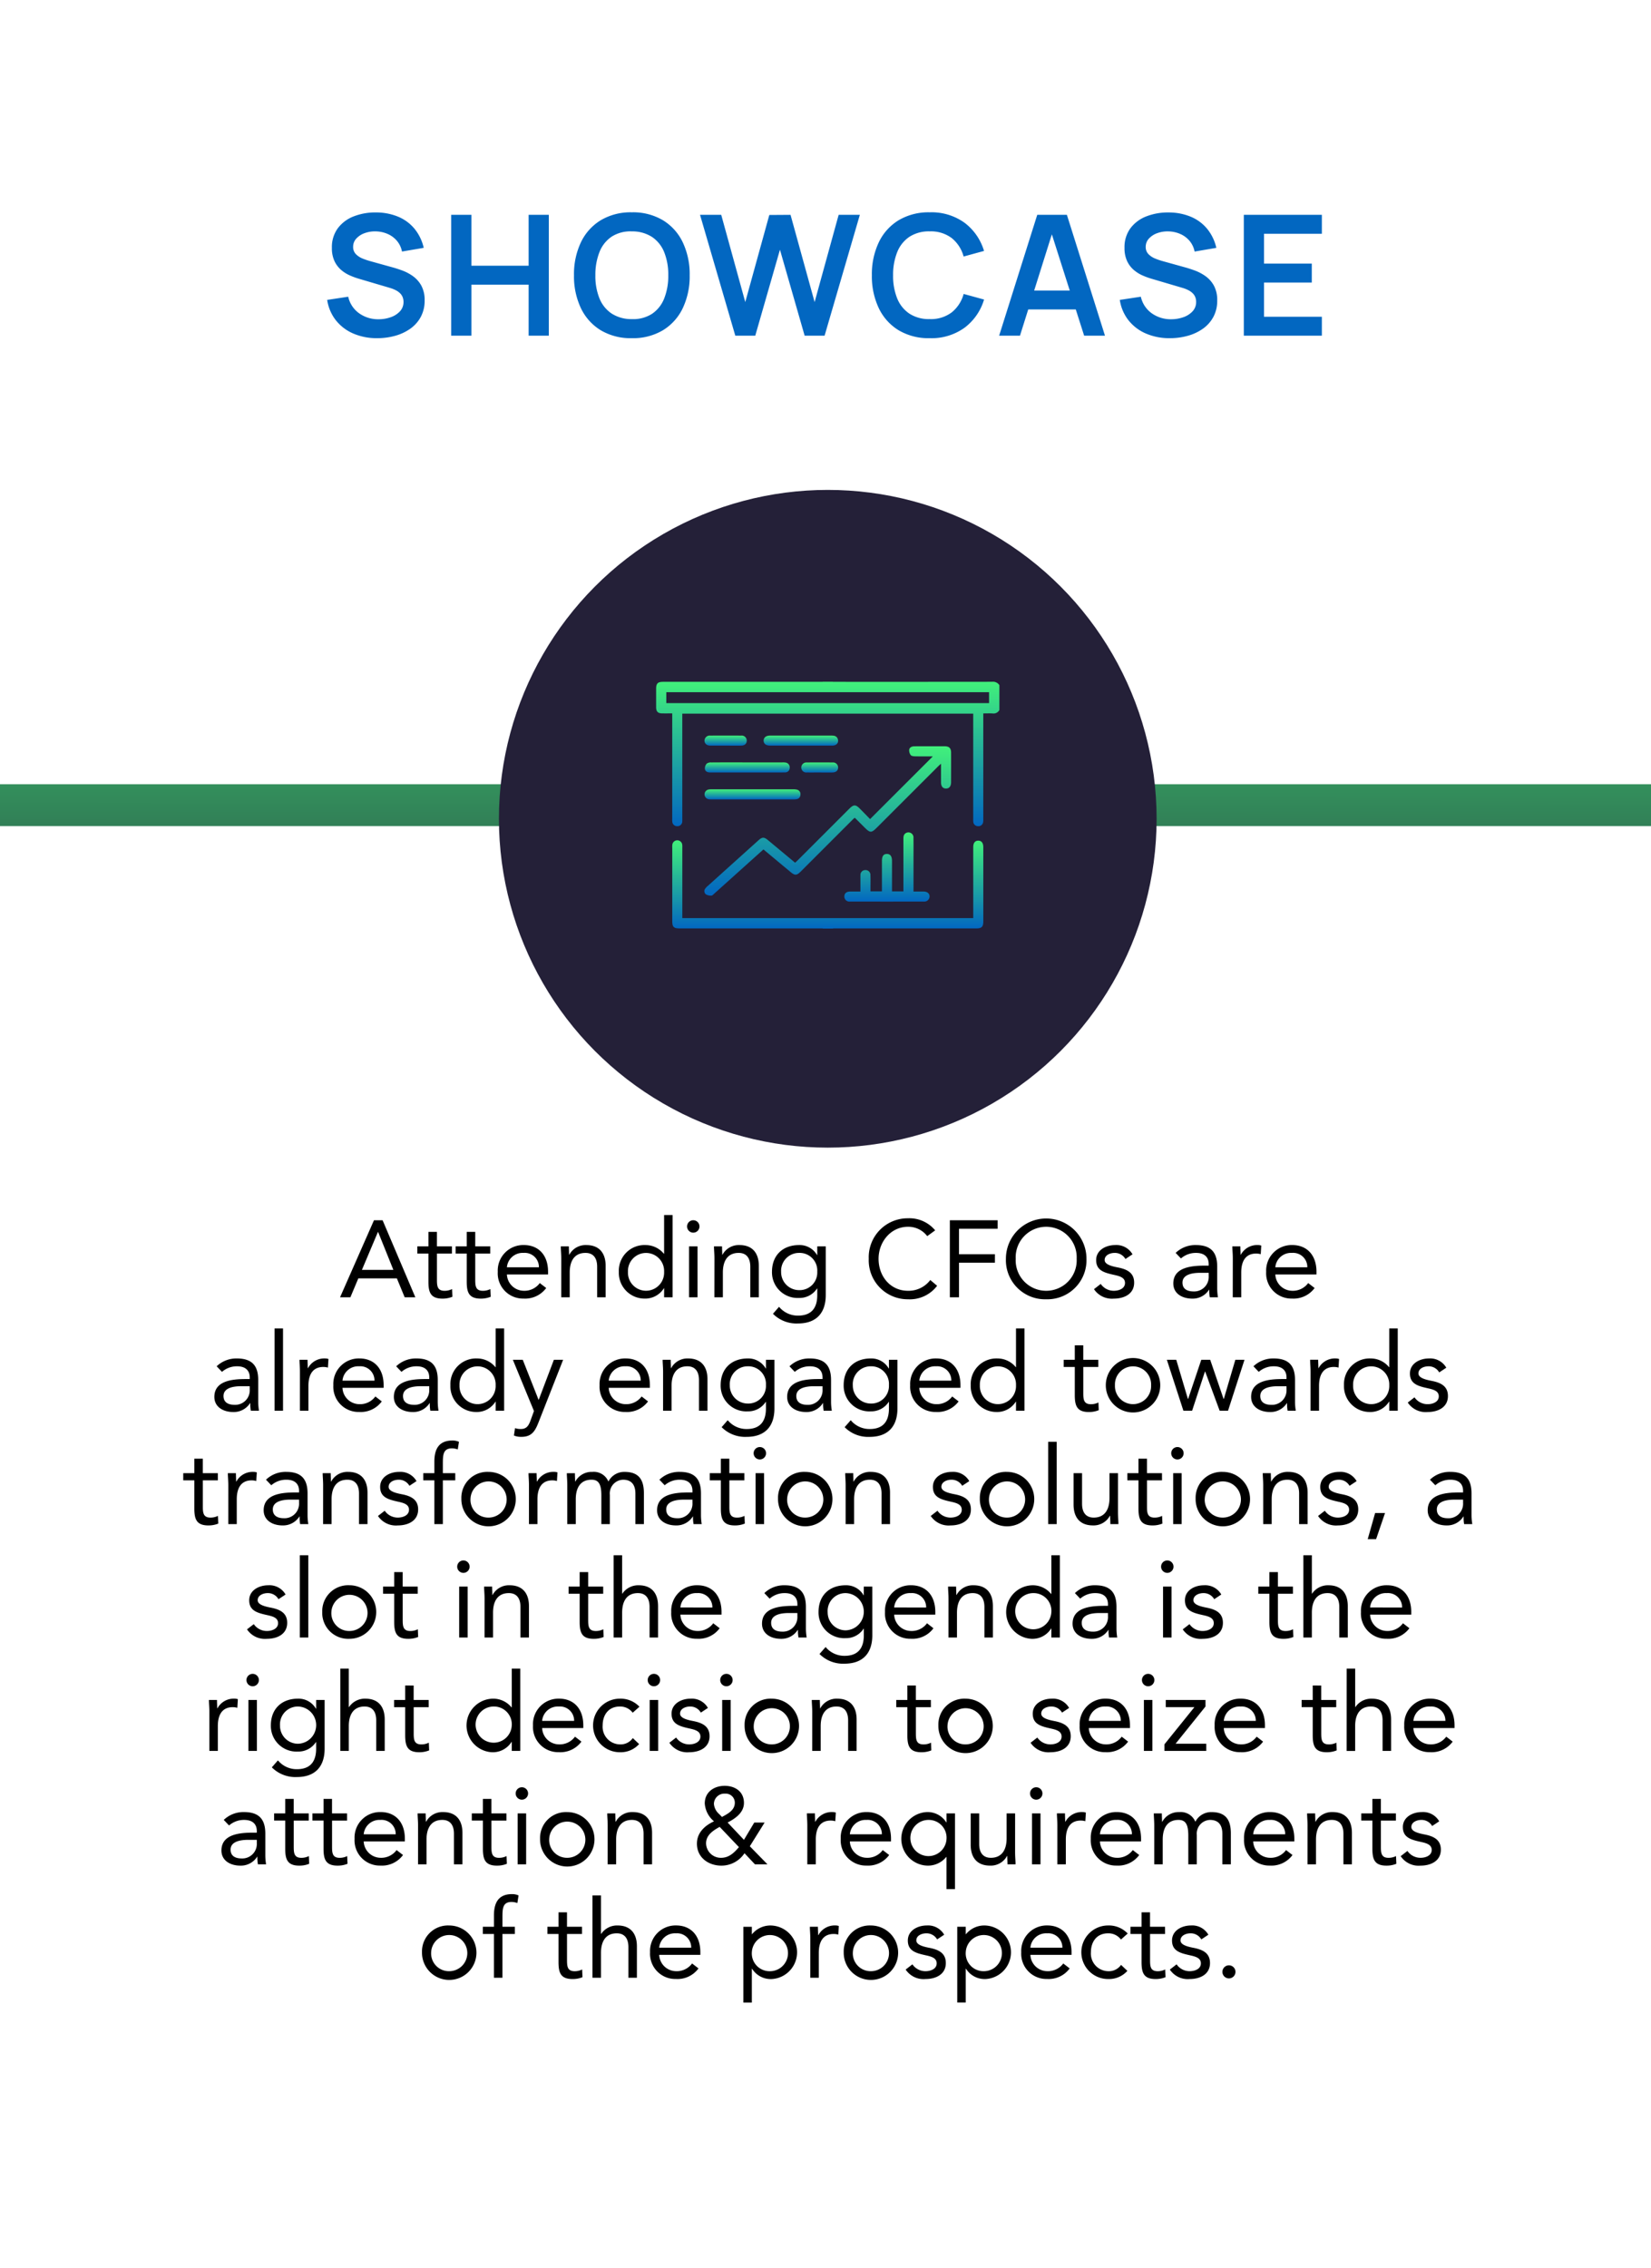 <svg xmlns="http://www.w3.org/2000/svg" xmlns:xlink="http://www.w3.org/1999/xlink" width="364" height="500" viewBox="0 0 364 500">
  <defs>
    <linearGradient id="linear-gradient" x1="0.5" x2="0.5" y2="1" gradientUnits="objectBoundingBox">
      <stop offset="0" stop-color="#41f07b"/>
      <stop offset="1" stop-color="#0267c1"/>
    </linearGradient>
    <linearGradient id="linear-gradient-2" x1="0.5" x2="0.5" y2="1" gradientUnits="objectBoundingBox">
      <stop offset="0" stop-color="#fff"/>
      <stop offset="1" stop-color="#fff"/>
    </linearGradient>
    <linearGradient id="linear-gradient-3" x1="6.811" y1="0.356" x2="-5.836" y2="-0.104" gradientUnits="objectBoundingBox">
      <stop offset="0" stop-color="#242038"/>
      <stop offset="1" stop-color="#41f07b"/>
    </linearGradient>
    <filter id="Ellipse_1085" x="11" y="9" width="343" height="343" filterUnits="userSpaceOnUse">
      <feOffset dy="3" input="SourceAlpha"/>
      <feGaussianBlur stdDeviation="33" result="blur"/>
      <feFlood flood-opacity="0.169"/>
      <feComposite operator="in" in2="blur"/>
      <feComposite in="SourceGraphic"/>
    </filter>
    <clipPath id="clip-path">
      <rect id="Rectangle_15280" data-name="Rectangle 15280" width="75.685" height="54.423" fill="url(#linear-gradient)"/>
    </clipPath>
  </defs>
  <g id="Showcase" transform="translate(-218.551 -7492)">
    <g id="Group_31156" data-name="Group 31156" transform="translate(-76.449)">
      <g id="Group_32839" data-name="Group 32839">
        <rect id="Rectangle_17188" data-name="Rectangle 17188" width="364" height="500" rx="40" transform="translate(295 7492)" fill="url(#linear-gradient-2)"/>
        <path id="Path_75691" data-name="Path 75691" d="M-98.833.555A13.056,13.056,0,0,1-104.09-.463a9.837,9.837,0,0,1-3.848-2.912,9.522,9.522,0,0,1-1.927-4.512l4.637-.7A6.093,6.093,0,0,0-102.8-4.918a7.186,7.186,0,0,0,4.249,1.3,7.968,7.968,0,0,0,2.682-.447,4.967,4.967,0,0,0,2.046-1.3,2.966,2.966,0,0,0,.785-2.08,2.8,2.8,0,0,0-.183-1.031,2.523,2.523,0,0,0-.543-.839,3.718,3.718,0,0,0-.922-.674,7.318,7.318,0,0,0-1.318-.533l-6.876-2.029a16.552,16.552,0,0,1-1.918-.7,7.849,7.849,0,0,1-1.943-1.2,5.866,5.866,0,0,1-1.5-1.956,6.689,6.689,0,0,1-.586-2.958,6.989,6.989,0,0,1,1.309-4.318A7.937,7.937,0,0,1-104-26.306a13.046,13.046,0,0,1,4.918-.859,12.716,12.716,0,0,1,4.881.946,9.344,9.344,0,0,1,3.587,2.649,10.218,10.218,0,0,1,2.034,4.206l-4.792.82a5.2,5.2,0,0,0-1.138-2.388,5.6,5.6,0,0,0-2.058-1.506,6.844,6.844,0,0,0-2.576-.552,6.6,6.6,0,0,0-2.47.39,4.516,4.516,0,0,0-1.83,1.195,2.627,2.627,0,0,0-.7,1.813,2.215,2.215,0,0,0,.59,1.6,4.283,4.283,0,0,0,1.475.979,14.514,14.514,0,0,0,1.782.606l4.773,1.326q.98.265,2.2.709a10.055,10.055,0,0,1,2.346,1.238,6.31,6.31,0,0,1,1.862,2.09,6.6,6.6,0,0,1,.734,3.282,7.468,7.468,0,0,1-.856,3.64,7.605,7.605,0,0,1-2.323,2.6A10.71,10.71,0,0,1-94.906.035,14.668,14.668,0,0,1-98.833.555ZM-82.522,0V-26.64h4.452v11.217h12.617V-26.64H-61V0h-4.452V-11.248H-78.07V0ZM-42.7.555A12.881,12.881,0,0,1-49.546-1.19a11.455,11.455,0,0,1-4.38-4.872,16.37,16.37,0,0,1-1.525-7.258,16.37,16.37,0,0,1,1.525-7.258,11.455,11.455,0,0,1,4.38-4.872A12.881,12.881,0,0,1-42.7-27.195,12.881,12.881,0,0,1-35.85-25.45a11.457,11.457,0,0,1,4.38,4.872,16.369,16.369,0,0,1,1.525,7.258A16.369,16.369,0,0,1-31.47-6.062,11.457,11.457,0,0,1-35.85-1.19,12.881,12.881,0,0,1-42.7.555Zm0-4.206a7.646,7.646,0,0,0,4.466-1.173,7.289,7.289,0,0,0,2.676-3.393,13.451,13.451,0,0,0,.893-5.1,13.225,13.225,0,0,0-.893-5.074,7.3,7.3,0,0,0-2.676-3.362A7.988,7.988,0,0,0-42.7-22.989a7.638,7.638,0,0,0-4.463,1.172,7.287,7.287,0,0,0-2.673,3.393,13.538,13.538,0,0,0-.9,5.1,13.137,13.137,0,0,0,.886,5.072,7.3,7.3,0,0,0,2.679,3.362A8,8,0,0,0-42.7-3.651ZM-19.887,0l-7.776-26.64h4.674l5.3,19.234,5.3-19.2,4.681-.031L-2.4-7.406l5.3-19.234H7.573L-.2,0h-4.4l-5.442-18.95L-15.485,0ZM22.977.555A12.881,12.881,0,0,1,16.129-1.19a11.455,11.455,0,0,1-4.38-4.872,16.37,16.37,0,0,1-1.525-7.258,16.37,16.37,0,0,1,1.525-7.258,11.455,11.455,0,0,1,4.38-4.872,12.881,12.881,0,0,1,6.848-1.745,12.439,12.439,0,0,1,7.673,2.3,12.047,12.047,0,0,1,4.3,6.214l-4.5,1.233a7.8,7.8,0,0,0-2.635-4.076,7.617,7.617,0,0,0-4.846-1.468,7.839,7.839,0,0,0-4.471,1.2,7.325,7.325,0,0,0-2.689,3.378,13.315,13.315,0,0,0-.906,5.089,13.158,13.158,0,0,0,.894,5.088A7.32,7.32,0,0,0,18.5-4.855a7.861,7.861,0,0,0,4.477,1.2,7.585,7.585,0,0,0,4.846-1.477,7.844,7.844,0,0,0,2.635-4.067l4.5,1.233a12.047,12.047,0,0,1-4.3,6.214A12.439,12.439,0,0,1,22.977.555ZM38.283,0l8.4-26.64h6.537L61.617,0H57.023L49.407-23.9h.987L42.877,0Zm4.687-5.778V-9.941H56.955v4.162ZM75.918.555A13.056,13.056,0,0,1,70.661-.463a9.837,9.837,0,0,1-3.848-2.912,9.522,9.522,0,0,1-1.927-4.512l4.637-.7a6.093,6.093,0,0,0,2.424,3.666A7.186,7.186,0,0,0,76.2-3.62a7.968,7.968,0,0,0,2.682-.447,4.967,4.967,0,0,0,2.046-1.3,2.966,2.966,0,0,0,.785-2.08,2.8,2.8,0,0,0-.183-1.031,2.523,2.523,0,0,0-.543-.839,3.718,3.718,0,0,0-.922-.674,7.318,7.318,0,0,0-1.318-.533l-6.876-2.029a16.552,16.552,0,0,1-1.918-.7,7.849,7.849,0,0,1-1.943-1.2,5.866,5.866,0,0,1-1.5-1.956,6.689,6.689,0,0,1-.586-2.958,6.989,6.989,0,0,1,1.309-4.318,7.937,7.937,0,0,1,3.516-2.618,13.046,13.046,0,0,1,4.918-.859,12.716,12.716,0,0,1,4.881.946,9.344,9.344,0,0,1,3.587,2.649,10.218,10.218,0,0,1,2.034,4.206l-4.792.82a5.2,5.2,0,0,0-1.138-2.388,5.6,5.6,0,0,0-2.058-1.506,6.844,6.844,0,0,0-2.576-.552,6.6,6.6,0,0,0-2.47.39A4.516,4.516,0,0,0,71.3-21.4a2.627,2.627,0,0,0-.7,1.813,2.215,2.215,0,0,0,.59,1.6,4.283,4.283,0,0,0,1.475.979,14.514,14.514,0,0,0,1.782.606l4.773,1.326q.98.265,2.2.709a10.055,10.055,0,0,1,2.346,1.238,6.31,6.31,0,0,1,1.862,2.09,6.6,6.6,0,0,1,.734,3.282,7.468,7.468,0,0,1-.856,3.64,7.605,7.605,0,0,1-2.323,2.6A10.71,10.71,0,0,1,79.844.035,14.668,14.668,0,0,1,75.918.555ZM92.228,0V-26.64h17.205v4.175H96.681v6.58h10.533v4.175H96.681v7.536h12.753V0Z" transform="translate(477 7566)" fill="#0267c1"/>
        <rect id="Rectangle_17189" data-name="Rectangle 17189" width="9.22" height="364" transform="translate(659 7664.89) rotate(90)" fill="url(#linear-gradient-3)"/>
        <g id="Group_31155" data-name="Group 31155" transform="translate(404.68 7596.692)">
          <g transform="matrix(1, 0, 0, 1, -109.68, -104.69)" filter="url(#Ellipse_1085)">
            <circle id="Ellipse_1085-2" data-name="Ellipse 1085" cx="72.5" cy="72.5" r="72.5" transform="translate(110 105)" fill="#242038"/>
          </g>
          <g id="Group_25652" data-name="Group 25652" transform="translate(34.978 45.596)">
            <g id="Group_25652-2" data-name="Group 25652" clip-path="url(#clip-path)">
              <path id="Path_59720" data-name="Path 59720" d="M74.048.014Q56.989.034,39.93.024h-.973V0H36.731V.024H24.154q-11.3,0-22.609,0C.356.025,0,.379,0,1.561,0,2.916,0,4.27,0,5.625c.006.961.386,1.344,1.337,1.356.728.01,1.455,0,2.212,0v.93q0,11.118,0,22.237a4.075,4.075,0,0,0,.019.737,1.042,1.042,0,0,0,1.12.957,1.029,1.029,0,0,0,1.069-1.008,6.349,6.349,0,0,0,.012-.738q0-11.118,0-22.236V7.033h64.14v.922q0,11.081,0,22.163a5.931,5.931,0,0,0,.013.738,1.023,1.023,0,0,0,1.013.986,1.037,1.037,0,0,0,1.163-.9,3.781,3.781,0,0,0,.03-.81q0-11.118,0-22.236v-.91c.763,0,1.426-.033,2.084.009a1.442,1.442,0,0,0,1.468-.766V.758A1.684,1.684,0,0,0,74.048.014m-.644,4.7H2.244V2.31H73.4Z" transform="translate(0)" fill="url(#linear-gradient)"/>
              <path id="Path_59721" data-name="Path 59721" d="M82.737,140.925c0-.94-.386-1.438-1.1-1.447s-1.117.486-1.118,1.42q-.005,3.473,0,6.946v8.705H16.378v-.871q0-7.315,0-14.631a4.724,4.724,0,0,0-.014-.664,1.1,1.1,0,0,0-2.18-.058,3.873,3.873,0,0,0-.025.737q0,8.018,0,16.035c0,1.436.293,1.73,1.725,1.73H47.335v.034H49.6c0-.012,0-.022,0-.034h.948q15.3,0,30.6,0c1.24,0,1.588-.345,1.589-1.571q0-8.165,0-16.33" transform="translate(-10.604 -104.438)" fill="url(#linear-gradient)"/>
              <path id="Path_59722" data-name="Path 59722" d="M78.973,72.79,92.8,58.97c-1.291,0-2.608.017-3.924-.012-.327-.007-.783-.057-.944-.267a1.733,1.733,0,0,1-.343-1.176c.079-.542.584-.76,1.121-.766,1.034-.012,2.069-.005,3.1-.006,1.207,0,2.414-.01,3.621,0,.982.011,1.389.423,1.393,1.406q.012,3.251,0,6.5c0,.924-.412,1.421-1.136,1.41-.7-.011-1.077-.479-1.081-1.374-.006-1.3,0-2.609,0-4.1-.283.259-.47.418-.644.591q-6.715,6.711-13.428,13.425c-1.3,1.3-1.529,1.3-2.855-.026q-.967-.966-1.936-1.929a2.2,2.2,0,0,0-.188-.14c-.177.167-.37.34-.554.524Q69.33,78.7,63.661,84.371c-.866.865-1.27.886-2.2.114-1.986-1.651-3.968-3.306-6.006-5-1.19,1.067-2.359,2.115-3.527,3.165q-3.681,3.31-7.362,6.618c-.181.162-.4.406-.594.4a2.211,2.211,0,0,1-1.2-.28.9.9,0,0,1-.147-1.268,3.1,3.1,0,0,1,.555-.586q5.6-5.044,11.2-10.082c.8-.721,1.219-.726,2.05-.036,1.988,1.651,3.974,3.305,6.006,4.995.2-.189.4-.358.583-.541q5.7-5.692,11.391-11.387c.917-.916,1.374-.924,2.277-.016.781.785,1.549,1.581,2.277,2.326" transform="translate(-31.796 -42.51)" fill="url(#linear-gradient)"/>
              <path id="Path_59723" data-name="Path 59723" d="M175.956,145.41h2.518v-.885q0-5.356,0-10.712c0-.55.079-1.043.631-1.3a1.12,1.12,0,0,1,1.587,1.145c.026,1.576.008,3.152.008,4.728,0,2.313,0,4.626,0,7.06.77,0,1.5-.007,2.225,0,.811.01,1.307.421,1.317,1.075a1.154,1.154,0,0,1-1.284,1.133q-8.127.015-16.255,0a1.109,1.109,0,0,1-1.249-1.148c.017-.662.456-1.046,1.241-1.059.733-.012,1.466,0,2.3,0,0-.952,0-1.831,0-2.709,0-.3-.01-.592.008-.886a1.055,1.055,0,0,1,1.09-1.137,1.067,1.067,0,0,1,1.11,1.129c.038.91.013,1.822.015,2.733,0,.263,0,.526,0,.828h2.519c0-.3,0-.56,0-.822q0-2.918,0-5.836c0-1.1.333-1.581,1.089-1.587s1.131.508,1.132,1.565q0,2.918,0,5.836v.853" transform="translate(-123.955 -99.19)" fill="url(#linear-gradient)"/>
              <path id="Path_59724" data-name="Path 59724" d="M53.13,96.791q-4.394,0-8.789,0a6.1,6.1,0,0,1-.81-.034,1.085,1.085,0,0,1-.066-2.145,3.1,3.1,0,0,1,.66-.05q9.01,0,18.02,0a2.988,2.988,0,0,1,.8.08.994.994,0,0,1,.766,1.113.977.977,0,0,1-.84.981,4.629,4.629,0,0,1-.882.053q-4.432,0-8.862,0" transform="translate(-31.898 -70.844)" fill="url(#linear-gradient)"/>
              <path id="Path_59725" data-name="Path 59725" d="M52.119,73.148c-2.707,0-5.414,0-8.122,0-.587,0-1.084-.224-1.157-.8a1.606,1.606,0,0,1,.4-1.147,1.553,1.553,0,0,1,1.026-.262c2.51-.021,5.021-.011,7.531-.011q4.061,0,8.122,0a4.046,4.046,0,0,1,.663.026,1.062,1.062,0,0,1,.958,1.188,1,1,0,0,1-1.073.992c-.935.021-1.87.009-2.805.01H52.119" transform="translate(-32.09 -53.14)" fill="url(#linear-gradient)"/>
              <path id="Path_59726" data-name="Path 59726" d="M102.736,49.536q-3.4,0-6.791,0c-.928,0-1.445-.4-1.444-1.1s.535-1.115,1.446-1.116q6.79-.006,13.581,0c.614,0,1.135.147,1.342.8.245.772-.286,1.412-1.2,1.417-2.313.013-4.625,0-6.938,0" transform="translate(-70.801 -35.45)" fill="url(#linear-gradient)"/>
              <path id="Path_59727" data-name="Path 59727" d="M47.183,49.527c-1.129,0-2.259.009-3.388,0-.78-.008-1.288-.469-1.271-1.118a1.139,1.139,0,0,1,1.244-1.088q3.425-.023,6.85,0a1.093,1.093,0,0,1,1.216,1.1c.008.689-.445,1.1-1.263,1.108-1.129.012-2.259,0-3.388,0" transform="translate(-31.859 -35.441)" fill="url(#linear-gradient)"/>
              <path id="Path_59728" data-name="Path 59728" d="M131.641,73.135c-.935,0-1.871.012-2.806,0a1.091,1.091,0,0,1-1.223-1.085,1.112,1.112,0,0,1,1.211-1.117q2.843-.033,5.687,0a1.106,1.106,0,0,1,1.22,1.105c0,.68-.46,1.089-1.281,1.1-.936.012-1.871,0-2.806,0" transform="translate(-95.606 -53.128)" fill="url(#linear-gradient)"/>
            </g>
          </g>
        </g>
        <path id="Path_75701" data-name="Path 75701" d="M36.368,18h2.28L40.4,13.824h8.5L50.624,18h2.352L45.752,1.008h-1.9Zm11.76-6.048H41.192L44.72,3.6h.048ZM61.04,6.768H57.728V3.576H55.856V6.768H53.408V8.352h2.448V14.52c0,2.328.432,3.768,3.1,3.768a5.691,5.691,0,0,0,2.184-.408l-.072-1.7a3.644,3.644,0,0,1-1.656.384c-1.656,0-1.68-1.152-1.68-2.592V8.352H61.04Zm8.448,0H66.176V3.576H64.3V6.768H61.856V8.352H64.3V14.52c0,2.328.432,3.768,3.1,3.768a5.691,5.691,0,0,0,2.184-.408l-.072-1.7a3.644,3.644,0,0,1-1.656.384c-1.656,0-1.68-1.152-1.68-2.592V8.352h3.312Zm10.92,8.088a4.184,4.184,0,0,1-3.576,1.7,3.755,3.755,0,0,1-3.672-3.6h9.072v-.6c0-3.72-2.16-5.88-5.328-5.88a5.623,5.623,0,0,0-5.76,5.9,5.563,5.563,0,0,0,5.688,5.9,5.762,5.762,0,0,0,4.992-2.328Zm-7.248-3.48a3.476,3.476,0,0,1,3.672-3.168,3.122,3.122,0,0,1,3.384,3.168ZM85.136,18h1.872V12.528c0-2.568,1.056-4.32,3.48-4.32,1.752,0,2.568,1.176,2.568,3.048V18h1.872V11.064c0-2.712-1.32-4.584-4.272-4.584a4.078,4.078,0,0,0-3.744,2.136h-.048c0-.624-.048-1.248-.048-1.848H85.04c0,.744.1,1.632.1,2.664Zm22.68,0h1.872V-.144h-1.872V8.4h-.048a5.207,5.207,0,0,0-4.032-1.92,5.658,5.658,0,0,0-5.9,5.9,5.677,5.677,0,0,0,5.616,5.9,4.864,4.864,0,0,0,4.32-2.28h.048Zm0-5.616a3.988,3.988,0,1,1-7.968,0,3.988,3.988,0,1,1,7.968,0Zm5.5,5.616h1.872V6.768h-1.872ZM112.88,2.376a1.368,1.368,0,1,0,2.736,0,1.368,1.368,0,1,0-2.736,0ZM118.9,18h1.872V12.528c0-2.568,1.056-4.32,3.48-4.32,1.752,0,2.568,1.176,2.568,3.048V18H128.7V11.064c0-2.712-1.32-4.584-4.272-4.584a4.078,4.078,0,0,0-3.744,2.136h-.048c0-.624-.048-1.248-.048-1.848h-1.776c0,.744.1,1.632.1,2.664ZM143.456,6.768h-1.872v1.92h-.048a4.408,4.408,0,0,0-3.96-2.208c-3.576,0-5.976,2.232-5.976,5.9a5.656,5.656,0,0,0,5.976,5.76,4.589,4.589,0,0,0,3.96-2.088h.048V17.5c0,2.376-.888,4.536-4.248,4.536a5.362,5.362,0,0,1-4.176-1.944l-1.344,1.536a7.3,7.3,0,0,0,5.52,2.136c3.936,0,6.12-2.208,6.12-6.264Zm-9.84,5.616a3.943,3.943,0,0,1,3.96-4.176,3.888,3.888,0,0,1,4.008,4.128,3.884,3.884,0,0,1-4.008,4.08A3.965,3.965,0,0,1,133.616,12.384Zm33.96-9.144a7.355,7.355,0,0,0-6-2.664,8.584,8.584,0,0,0-8.64,8.928,8.585,8.585,0,0,0,8.64,8.928,7.546,7.546,0,0,0,6.432-2.976L166.5,14.184a5.986,5.986,0,0,1-4.92,2.376c-3.816,0-6.48-3.12-6.48-7.056,0-3.72,2.688-7.056,6.48-7.056a5.228,5.228,0,0,1,4.248,2.064ZM170.816,18h2.016V10.368h7.92V8.5h-7.92V2.88h8.52V1.008H170.816Zm21.24.432a8.625,8.625,0,0,0,8.88-8.928,8.88,8.88,0,1,0-17.76,0A8.625,8.625,0,0,0,192.056,18.432Zm0-1.872a6.715,6.715,0,0,1-6.72-7.056,6.728,6.728,0,1,1,13.44,0A6.715,6.715,0,0,1,192.056,16.56Zm10.536-.36a4.744,4.744,0,0,0,4.368,2.088c2.232,0,4.488-.984,4.488-3.528,0-2.256-1.68-2.976-3.672-3.36-1.488-.288-2.832-.7-2.832-1.632,0-1.056,1.176-1.56,2.208-1.56a2.676,2.676,0,0,1,2.376,1.344l1.56-1.032a4.082,4.082,0,0,0-3.816-2.04c-2.088,0-4.2,1.128-4.2,3.312,0,2.328,1.824,2.784,3.96,3.264,1.2.264,2.4.576,2.4,1.776,0,1.224-1.3,1.728-2.472,1.728a3.481,3.481,0,0,1-2.88-1.512Zm19.176-6.768A4.982,4.982,0,0,1,225.1,8.208c1.752,0,2.784.84,2.784,2.472v.336h-.72c-2.76,0-7.08.216-7.08,3.936,0,2.184,1.9,3.336,4.176,3.336a4.246,4.246,0,0,0,3.7-1.968h.048a8.035,8.035,0,0,0,.12,1.68h1.8a12.472,12.472,0,0,1-.168-1.944V11.232c0-3.168-1.392-4.752-4.7-4.752a6.252,6.252,0,0,0-4.464,1.728Zm6.12,3.168v.72a3.2,3.2,0,0,1-3.312,3.384c-1.416,0-2.472-.528-2.472-1.944,0-1.512,1.536-2.16,3.912-2.16Zm5.3,5.4h1.872V12.528c0-2.568,1.008-4.176,3.288-4.176a3.529,3.529,0,0,1,1.008.144l.12-1.9a2.224,2.224,0,0,0-.768-.12,4.078,4.078,0,0,0-3.744,2.136h-.048c0-.624-.048-1.248-.048-1.848H233.1c0,.744.1,1.632.1,2.664Zm16.632-3.144a4.184,4.184,0,0,1-3.576,1.7,3.755,3.755,0,0,1-3.672-3.6h9.072v-.6c0-3.72-2.16-5.88-5.328-5.88a5.623,5.623,0,0,0-5.76,5.9,5.563,5.563,0,0,0,5.688,5.9,5.762,5.762,0,0,0,4.992-2.328Zm-7.248-3.48a3.476,3.476,0,0,1,3.672-3.168,3.122,3.122,0,0,1,3.384,3.168ZM10.34,34.432a4.982,4.982,0,0,1,3.336-1.224c1.752,0,2.784.84,2.784,2.472v.336h-.72c-2.76,0-7.08.216-7.08,3.936,0,2.184,1.9,3.336,4.176,3.336a4.246,4.246,0,0,0,3.7-1.968h.048A8.035,8.035,0,0,0,16.7,43h1.8a12.473,12.473,0,0,1-.168-1.944V36.232c0-3.168-1.392-4.752-4.7-4.752a6.252,6.252,0,0,0-4.464,1.728ZM16.46,37.6v.72A3.2,3.2,0,0,1,13.148,41.7c-1.416,0-2.472-.528-2.472-1.944,0-1.512,1.536-2.16,3.912-2.16ZM21.932,43H23.8V24.856H21.932Zm5.592,0H29.4V37.528c0-2.568,1.008-4.176,3.288-4.176a3.529,3.529,0,0,1,1.008.144l.12-1.9a2.224,2.224,0,0,0-.768-.12A4.078,4.078,0,0,0,29.3,33.616h-.048c0-.624-.048-1.248-.048-1.848H27.428c0,.744.1,1.632.1,2.664Zm16.632-3.144a4.184,4.184,0,0,1-3.576,1.7,3.755,3.755,0,0,1-3.672-3.6H45.98v-.6c0-3.72-2.16-5.88-5.328-5.88a5.623,5.623,0,0,0-5.76,5.9,5.563,5.563,0,0,0,5.688,5.9,5.762,5.762,0,0,0,4.992-2.328Zm-7.248-3.48a3.476,3.476,0,0,1,3.672-3.168,3.122,3.122,0,0,1,3.384,3.168Zm13.008-1.944a4.982,4.982,0,0,1,3.336-1.224c1.752,0,2.784.84,2.784,2.472v.336h-.72c-2.76,0-7.08.216-7.08,3.936,0,2.184,1.9,3.336,4.176,3.336a4.246,4.246,0,0,0,3.7-1.968h.048a8.035,8.035,0,0,0,.12,1.68h1.8a12.473,12.473,0,0,1-.168-1.944V36.232c0-3.168-1.392-4.752-4.7-4.752a6.252,6.252,0,0,0-4.464,1.728Zm6.12,3.168v.72A3.2,3.2,0,0,1,52.724,41.7c-1.416,0-2.472-.528-2.472-1.944,0-1.512,1.536-2.16,3.912-2.16ZM70.676,43h1.872V24.856H70.676V33.4h-.048A5.207,5.207,0,0,0,66.6,31.48a5.658,5.658,0,0,0-5.9,5.9,5.677,5.677,0,0,0,5.616,5.9,4.864,4.864,0,0,0,4.32-2.28h.048Zm0-5.616a3.988,3.988,0,1,1-7.968,0,3.988,3.988,0,1,1,7.968,0Zm14.88-5.616h-2.04L80.18,40.576h-.048l-3.48-8.808H74.468l4.656,11.3-.768,2.112c-.408,1.1-.864,1.848-2.088,1.848a3.647,3.647,0,0,1-1.32-.192l-.24,1.632a4.07,4.07,0,0,0,1.68.288c2.256,0,3-1.3,3.744-3.192Zm17.3,8.088a4.184,4.184,0,0,1-3.576,1.7,3.755,3.755,0,0,1-3.672-3.6h9.072v-.6c0-3.72-2.16-5.88-5.328-5.88a5.623,5.623,0,0,0-5.76,5.9,5.563,5.563,0,0,0,5.688,5.9,5.762,5.762,0,0,0,4.992-2.328Zm-7.248-3.48a3.476,3.476,0,0,1,3.672-3.168,3.122,3.122,0,0,1,3.384,3.168ZM107.588,43h1.872V37.528c0-2.568,1.056-4.32,3.48-4.32,1.752,0,2.568,1.176,2.568,3.048V43h1.872V36.064c0-2.712-1.32-4.584-4.272-4.584a4.078,4.078,0,0,0-3.744,2.136h-.048c0-.624-.048-1.248-.048-1.848h-1.776c0,.744.1,1.632.1,2.664ZM132.14,31.768h-1.872v1.92h-.048a4.408,4.408,0,0,0-3.96-2.208c-3.576,0-5.976,2.232-5.976,5.9a5.656,5.656,0,0,0,5.976,5.76,4.589,4.589,0,0,0,3.96-2.088h.048V42.5c0,2.376-.888,4.536-4.248,4.536a5.362,5.362,0,0,1-4.176-1.944L120.5,46.624a7.3,7.3,0,0,0,5.52,2.136c3.936,0,6.12-2.208,6.12-6.264Zm-9.84,5.616a3.943,3.943,0,0,1,3.96-4.176,3.888,3.888,0,0,1,4.008,4.128,3.884,3.884,0,0,1-4.008,4.08A3.965,3.965,0,0,1,122.3,37.384Zm14.328-2.952a4.982,4.982,0,0,1,3.336-1.224c1.752,0,2.784.84,2.784,2.472v.336h-.72c-2.76,0-7.08.216-7.08,3.936,0,2.184,1.9,3.336,4.176,3.336a4.246,4.246,0,0,0,3.7-1.968h.048a8.035,8.035,0,0,0,.12,1.68h1.8a12.472,12.472,0,0,1-.168-1.944V36.232c0-3.168-1.392-4.752-4.7-4.752a6.252,6.252,0,0,0-4.464,1.728Zm6.12,3.168v.72a3.2,3.2,0,0,1-3.312,3.384c-1.416,0-2.472-.528-2.472-1.944,0-1.512,1.536-2.16,3.912-2.16Zm16.512-5.832h-1.872v1.92h-.048a4.408,4.408,0,0,0-3.96-2.208c-3.576,0-5.976,2.232-5.976,5.9a5.656,5.656,0,0,0,5.976,5.76,4.589,4.589,0,0,0,3.96-2.088h.048V42.5c0,2.376-.888,4.536-4.248,4.536a5.362,5.362,0,0,1-4.176-1.944l-1.344,1.536a7.3,7.3,0,0,0,5.52,2.136c3.936,0,6.12-2.208,6.12-6.264Zm-9.84,5.616a3.943,3.943,0,0,1,3.96-4.176,3.888,3.888,0,0,1,4.008,4.128,3.884,3.884,0,0,1-4.008,4.08A3.965,3.965,0,0,1,149.42,37.384Zm21.912,2.472a4.184,4.184,0,0,1-3.576,1.7,3.755,3.755,0,0,1-3.672-3.6h9.072v-.6c0-3.72-2.16-5.88-5.328-5.88a5.623,5.623,0,0,0-5.76,5.9,5.563,5.563,0,0,0,5.688,5.9,5.762,5.762,0,0,0,4.992-2.328Zm-7.248-3.48a3.476,3.476,0,0,1,3.672-3.168,3.122,3.122,0,0,1,3.384,3.168ZM185.4,43h1.872V24.856H185.4V33.4h-.048a5.207,5.207,0,0,0-4.032-1.92,5.658,5.658,0,0,0-5.9,5.9,5.677,5.677,0,0,0,5.616,5.9,4.864,4.864,0,0,0,4.32-2.28h.048Zm0-5.616a3.988,3.988,0,1,1-7.968,0,3.988,3.988,0,1,1,7.968,0Zm18.144-5.616h-3.312V28.576h-1.872v3.192h-2.448v1.584h2.448V39.52c0,2.328.432,3.768,3.1,3.768a5.691,5.691,0,0,0,2.184-.408l-.072-1.7a3.644,3.644,0,0,1-1.656.384c-1.656,0-1.68-1.152-1.68-2.592V33.352h3.312Zm1.656,5.616a6,6,0,0,0,12,0,6,6,0,0,0-12,0Zm2.016,0a3.988,3.988,0,1,1,7.968,0,3.988,3.988,0,1,1-7.968,0Zm28.56-5.616h-2.016l-2.544,8.64h-.048l-2.952-8.64h-1.968l-2.9,8.64h-.048l-2.568-8.64H218.66L222.308,43h1.92l2.832-8.64h.048L230.3,43h1.848Zm3.144,2.664a4.982,4.982,0,0,1,3.336-1.224c1.752,0,2.784.84,2.784,2.472v.336h-.72c-2.76,0-7.08.216-7.08,3.936,0,2.184,1.9,3.336,4.176,3.336a4.246,4.246,0,0,0,3.7-1.968h.048a8.035,8.035,0,0,0,.12,1.68h1.8a12.472,12.472,0,0,1-.168-1.944V36.232c0-3.168-1.392-4.752-4.7-4.752a6.252,6.252,0,0,0-4.464,1.728Zm6.12,3.168v.72a3.2,3.2,0,0,1-3.312,3.384c-1.416,0-2.472-.528-2.472-1.944,0-1.512,1.536-2.16,3.912-2.16Zm5.3,5.4h1.872V37.528c0-2.568,1.008-4.176,3.288-4.176a3.529,3.529,0,0,1,1.008.144l.12-1.9a2.224,2.224,0,0,0-.768-.12,4.078,4.078,0,0,0-3.744,2.136h-.048c0-.624-.048-1.248-.048-1.848h-1.776c0,.744.1,1.632.1,2.664Zm17.352,0h1.872V24.856h-1.872V33.4h-.048a5.207,5.207,0,0,0-4.032-1.92,5.658,5.658,0,0,0-5.9,5.9,5.677,5.677,0,0,0,5.616,5.9,4.864,4.864,0,0,0,4.32-2.28h.048Zm0-5.616a3.988,3.988,0,1,1-7.968,0,3.988,3.988,0,1,1,7.968,0Zm4.08,3.816a4.744,4.744,0,0,0,4.368,2.088c2.232,0,4.488-.984,4.488-3.528,0-2.256-1.68-2.976-3.672-3.36-1.488-.288-2.832-.7-2.832-1.632,0-1.056,1.176-1.56,2.208-1.56a2.675,2.675,0,0,1,2.376,1.344l1.56-1.032a4.082,4.082,0,0,0-3.816-2.04c-2.088,0-4.2,1.128-4.2,3.312,0,2.328,1.824,2.784,3.96,3.264,1.2.264,2.4.576,2.4,1.776,0,1.224-1.3,1.728-2.472,1.728a3.481,3.481,0,0,1-2.88-1.512ZM9.428,56.768H6.116V53.576H4.244v3.192H1.8v1.584H4.244V64.52c0,2.328.432,3.768,3.1,3.768a5.691,5.691,0,0,0,2.184-.408l-.072-1.7A3.644,3.644,0,0,1,7.8,66.56c-1.656,0-1.68-1.152-1.68-2.592V58.352H9.428ZM11.732,68H13.6V62.528c0-2.568,1.008-4.176,3.288-4.176A3.529,3.529,0,0,1,17.9,58.5l.12-1.9a2.224,2.224,0,0,0-.768-.12,4.078,4.078,0,0,0-3.744,2.136H13.46c0-.624-.048-1.248-.048-1.848H11.636c0,.744.1,1.632.1,2.664Zm9.48-8.568a4.982,4.982,0,0,1,3.336-1.224c1.752,0,2.784.84,2.784,2.472v.336h-.72c-2.76,0-7.08.216-7.08,3.936,0,2.184,1.9,3.336,4.176,3.336a4.246,4.246,0,0,0,3.7-1.968h.048a8.035,8.035,0,0,0,.12,1.68h1.8a12.473,12.473,0,0,1-.168-1.944V61.232c0-3.168-1.392-4.752-4.7-4.752a6.252,6.252,0,0,0-4.464,1.728Zm6.12,3.168v.72A3.2,3.2,0,0,1,24.02,66.7c-1.416,0-2.472-.528-2.472-1.944,0-1.512,1.536-2.16,3.912-2.16Zm5.3,5.4h1.872V62.528c0-2.568,1.056-4.32,3.48-4.32,1.752,0,2.568,1.176,2.568,3.048V68h1.872V61.064c0-2.712-1.32-4.584-4.272-4.584a4.078,4.078,0,0,0-3.744,2.136h-.048c0-.624-.048-1.248-.048-1.848H32.54c0,.744.1,1.632.1,2.664Zm12.1-1.8A4.744,4.744,0,0,0,49.1,68.288c2.232,0,4.488-.984,4.488-3.528,0-2.256-1.68-2.976-3.672-3.36-1.488-.288-2.832-.7-2.832-1.632,0-1.056,1.176-1.56,2.208-1.56a2.675,2.675,0,0,1,2.376,1.344l1.56-1.032a4.082,4.082,0,0,0-3.816-2.04c-2.088,0-4.2,1.128-4.2,3.312,0,2.328,1.824,2.784,3.96,3.264,1.2.264,2.4.576,2.4,1.776,0,1.224-1.3,1.728-2.472,1.728a3.481,3.481,0,0,1-2.88-1.512ZM57.164,68h1.872V58.352h2.736V56.768H59.036V54.656c0-1.944.072-3.36,2.016-3.36a3.854,3.854,0,0,1,1.272.24l.264-1.68a3.428,3.428,0,0,0-1.44-.288c-3.024,0-3.984,1.944-3.984,4.68v2.52H54.716v1.584h2.448Zm5.952-5.616a6,6,0,1,0,6-5.9A5.722,5.722,0,0,0,63.116,62.384Zm2.016,0a3.988,3.988,0,1,1,3.984,4.176A3.921,3.921,0,0,1,65.132,62.384ZM78.02,68h1.872V62.528c0-2.568,1.008-4.176,3.288-4.176a3.529,3.529,0,0,1,1.008.144l.12-1.9a2.224,2.224,0,0,0-.768-.12A4.078,4.078,0,0,0,79.8,58.616h-.048c0-.624-.048-1.248-.048-1.848H77.924c0,.744.1,1.632.1,2.664Zm8.448,0H88.34V62.528c0-2.568,1.056-4.32,3.48-4.32,1.536,0,2.16.96,2.16,3.432V68h1.872V61.52a3.028,3.028,0,0,1,2.9-3.312c2.184,0,2.736,1.512,2.736,3.072V68h1.872V61.184c0-2.9-1.056-4.7-4.272-4.7a3.9,3.9,0,0,0-3.552,2.136,3.482,3.482,0,0,0-3.552-2.136,4.078,4.078,0,0,0-3.744,2.136H88.2c0-.624-.048-1.248-.048-1.848H86.372c0,.744.1,1.632.1,2.664Zm21.48-8.568a4.982,4.982,0,0,1,3.336-1.224c1.752,0,2.784.84,2.784,2.472v.336h-.72c-2.76,0-7.08.216-7.08,3.936,0,2.184,1.9,3.336,4.176,3.336a4.246,4.246,0,0,0,3.7-1.968h.048a8.035,8.035,0,0,0,.12,1.68h1.8a12.473,12.473,0,0,1-.168-1.944V61.232c0-3.168-1.392-4.752-4.7-4.752a6.252,6.252,0,0,0-4.464,1.728Zm6.12,3.168v.72a3.2,3.2,0,0,1-3.312,3.384c-1.416,0-2.472-.528-2.472-1.944,0-1.512,1.536-2.16,3.912-2.16Zm11.448-5.832H122.2V53.576h-1.872v3.192h-2.448v1.584h2.448V64.52c0,2.328.432,3.768,3.1,3.768a5.691,5.691,0,0,0,2.184-.408l-.072-1.7a3.644,3.644,0,0,1-1.656.384c-1.656,0-1.68-1.152-1.68-2.592V58.352h3.312ZM127.988,68h1.872V56.768h-1.872Zm-.432-15.624a1.368,1.368,0,1,0,2.736,0,1.368,1.368,0,1,0-2.736,0Zm5.376,10.008a6,6,0,1,0,6-5.9A5.722,5.722,0,0,0,132.932,62.384Zm2.016,0a3.988,3.988,0,1,1,3.984,4.176A3.921,3.921,0,0,1,134.948,62.384ZM147.836,68h1.872V62.528c0-2.568,1.056-4.32,3.48-4.32,1.752,0,2.568,1.176,2.568,3.048V68h1.872V61.064c0-2.712-1.32-4.584-4.272-4.584a4.078,4.078,0,0,0-3.744,2.136h-.048c0-.624-.048-1.248-.048-1.848H147.74c0,.744.1,1.632.1,2.664ZM166.6,66.2a4.744,4.744,0,0,0,4.368,2.088c2.232,0,4.488-.984,4.488-3.528,0-2.256-1.68-2.976-3.672-3.36-1.488-.288-2.832-.7-2.832-1.632,0-1.056,1.176-1.56,2.208-1.56a2.676,2.676,0,0,1,2.376,1.344l1.56-1.032a4.082,4.082,0,0,0-3.816-2.04c-2.088,0-4.2,1.128-4.2,3.312,0,2.328,1.824,2.784,3.96,3.264,1.2.264,2.4.576,2.4,1.776,0,1.224-1.3,1.728-2.472,1.728a3.481,3.481,0,0,1-2.88-1.512Zm10.824-3.816a6,6,0,1,0,6-5.9A5.722,5.722,0,0,0,177.428,62.384Zm2.016,0a3.988,3.988,0,1,1,3.984,4.176A3.921,3.921,0,0,1,179.444,62.384ZM192.5,68h1.872V49.856H192.5Zm15.384-11.232h-1.872V62.24c0,2.568-1.056,4.32-3.48,4.32-1.752,0-2.568-1.176-2.568-3.048V56.768h-1.872V63.7c0,2.712,1.32,4.584,4.272,4.584a4.078,4.078,0,0,0,3.744-2.136h.048c0,.624.048,1.248.048,1.848h1.776c0-.744-.1-1.632-.1-2.664Zm9.7,0h-3.312V53.576H212.4v3.192h-2.448v1.584H212.4V64.52c0,2.328.432,3.768,3.1,3.768a5.691,5.691,0,0,0,2.184-.408l-.072-1.7a3.644,3.644,0,0,1-1.656.384c-1.656,0-1.68-1.152-1.68-2.592V58.352h3.312ZM220.052,68h1.872V56.768h-1.872Zm-.432-15.624a1.368,1.368,0,0,0,2.736,0,1.368,1.368,0,0,0-2.736,0ZM225,62.384a6,6,0,1,0,6-5.9A5.722,5.722,0,0,0,225,62.384Zm2.016,0A3.988,3.988,0,1,1,231,66.56,3.921,3.921,0,0,1,227.012,62.384ZM239.9,68h1.872V62.528c0-2.568,1.056-4.32,3.48-4.32,1.752,0,2.568,1.176,2.568,3.048V68h1.872V61.064c0-2.712-1.32-4.584-4.272-4.584a4.078,4.078,0,0,0-3.744,2.136h-.048c0-.624-.048-1.248-.048-1.848H239.8c0,.744.1,1.632.1,2.664ZM252,66.2a4.744,4.744,0,0,0,4.368,2.088c2.232,0,4.488-.984,4.488-3.528,0-2.256-1.68-2.976-3.672-3.36-1.488-.288-2.832-.7-2.832-1.632,0-1.056,1.176-1.56,2.208-1.56a2.676,2.676,0,0,1,2.376,1.344l1.56-1.032a4.082,4.082,0,0,0-3.816-2.04c-2.088,0-4.2,1.128-4.2,3.312,0,2.328,1.824,2.784,3.96,3.264,1.2.264,2.4.576,2.4,1.776,0,1.224-1.3,1.728-2.472,1.728a3.481,3.481,0,0,1-2.88-1.512Zm14.76-.648h-2.184l-1.632,5.76h1.848Zm11.088-6.12a4.982,4.982,0,0,1,3.336-1.224c1.752,0,2.784.84,2.784,2.472v.336h-.72c-2.76,0-7.08.216-7.08,3.936,0,2.184,1.9,3.336,4.176,3.336a4.246,4.246,0,0,0,3.7-1.968h.048A8.035,8.035,0,0,0,284.2,68H286a12.476,12.476,0,0,1-.168-1.944V61.232c0-3.168-1.392-4.752-4.7-4.752a6.252,6.252,0,0,0-4.464,1.728Zm6.12,3.168v.72a3.2,3.2,0,0,1-3.312,3.384c-1.416,0-2.472-.528-2.472-1.944,0-1.512,1.536-2.16,3.912-2.16ZM15.86,91.2a4.744,4.744,0,0,0,4.368,2.088c2.232,0,4.488-.984,4.488-3.528,0-2.256-1.68-2.976-3.672-3.36-1.488-.288-2.832-.7-2.832-1.632,0-1.056,1.176-1.56,2.208-1.56A2.675,2.675,0,0,1,22.8,84.552l1.56-1.032a4.082,4.082,0,0,0-3.816-2.04c-2.088,0-4.2,1.128-4.2,3.312,0,2.328,1.824,2.784,3.96,3.264,1.2.264,2.4.576,2.4,1.776,0,1.224-1.3,1.728-2.472,1.728a3.481,3.481,0,0,1-2.88-1.512ZM27.5,93h1.872V74.856H27.5Zm4.944-5.616a5.722,5.722,0,0,0,6,5.9,5.9,5.9,0,1,0,0-11.808A5.722,5.722,0,0,0,32.444,87.384Zm2.016,0a3.988,3.988,0,1,1,3.984,4.176A3.921,3.921,0,0,1,34.46,87.384Zm19.032-5.616H50.18V78.576H48.308v3.192H45.86v1.584h2.448V89.52c0,2.328.432,3.768,3.1,3.768a5.691,5.691,0,0,0,2.184-.408l-.072-1.7a3.644,3.644,0,0,1-1.656.384c-1.656,0-1.68-1.152-1.68-2.592V83.352h3.312ZM62.636,93h1.872V81.768H62.636ZM62.2,77.376a1.368,1.368,0,1,0,2.736,0,1.368,1.368,0,1,0-2.736,0ZM68.228,93H70.1V87.528c0-2.568,1.056-4.32,3.48-4.32,1.752,0,2.568,1.176,2.568,3.048V93H78.02V86.064c0-2.712-1.32-4.584-4.272-4.584A4.078,4.078,0,0,0,70,83.616h-.048c0-.624-.048-1.248-.048-1.848H68.132c0,.744.1,1.632.1,2.664Zm26.16-11.232H91.076V78.576H89.2v3.192H86.756v1.584H89.2V89.52c0,2.328.432,3.768,3.1,3.768a5.691,5.691,0,0,0,2.184-.408l-.072-1.7a3.644,3.644,0,0,1-1.656.384c-1.656,0-1.68-1.152-1.68-2.592V83.352h3.312ZM96.692,93h1.872V87.528c0-2.568,1.056-4.32,3.48-4.32,1.752,0,2.568,1.176,2.568,3.048V93h1.872V86.064c0-2.712-1.32-4.584-4.272-4.584a4.209,4.209,0,0,0-3.6,1.848h-.048V74.856H96.692Zm21.96-3.144a4.184,4.184,0,0,1-3.576,1.7,3.755,3.755,0,0,1-3.672-3.6h9.072v-.6c0-3.72-2.16-5.88-5.328-5.88a5.623,5.623,0,0,0-5.76,5.9,5.563,5.563,0,0,0,5.688,5.9,5.762,5.762,0,0,0,4.992-2.328Zm-7.248-3.48a3.476,3.476,0,0,1,3.672-3.168,3.122,3.122,0,0,1,3.384,3.168Zm19.68-1.944a4.982,4.982,0,0,1,3.336-1.224c1.752,0,2.784.84,2.784,2.472v.336h-.72c-2.76,0-7.08.216-7.08,3.936,0,2.184,1.9,3.336,4.176,3.336a4.246,4.246,0,0,0,3.7-1.968h.048a8.035,8.035,0,0,0,.12,1.68h1.8a12.472,12.472,0,0,1-.168-1.944V86.232c0-3.168-1.392-4.752-4.7-4.752a6.252,6.252,0,0,0-4.464,1.728ZM137.2,87.6v.72a3.2,3.2,0,0,1-3.312,3.384c-1.416,0-2.472-.528-2.472-1.944,0-1.512,1.536-2.16,3.912-2.16Zm16.512-5.832h-1.872v1.92H151.8a4.408,4.408,0,0,0-3.96-2.208c-3.576,0-5.976,2.232-5.976,5.9a5.656,5.656,0,0,0,5.976,5.76,4.589,4.589,0,0,0,3.96-2.088h.048V92.5c0,2.376-.888,4.536-4.248,4.536a5.362,5.362,0,0,1-4.176-1.944l-1.344,1.536a7.3,7.3,0,0,0,5.52,2.136c3.936,0,6.12-2.208,6.12-6.264Zm-9.84,5.616a3.943,3.943,0,0,1,3.96-4.176,4.105,4.105,0,0,1,0,8.208A3.965,3.965,0,0,1,143.876,87.384Zm21.912,2.472a4.184,4.184,0,0,1-3.576,1.7,3.755,3.755,0,0,1-3.672-3.6h9.072v-.6c0-3.72-2.16-5.88-5.328-5.88a5.623,5.623,0,0,0-5.76,5.9,5.563,5.563,0,0,0,5.688,5.9A5.762,5.762,0,0,0,167.2,90.96Zm-7.248-3.48a3.476,3.476,0,0,1,3.672-3.168,3.122,3.122,0,0,1,3.384,3.168ZM170.516,93h1.872V87.528c0-2.568,1.056-4.32,3.48-4.32,1.752,0,2.568,1.176,2.568,3.048V93h1.872V86.064c0-2.712-1.32-4.584-4.272-4.584a4.078,4.078,0,0,0-3.744,2.136h-.048c0-.624-.048-1.248-.048-1.848H170.42c0,.744.1,1.632.1,2.664Zm22.68,0h1.872V74.856H193.2V83.4h-.048a5.207,5.207,0,0,0-4.032-1.92,5.908,5.908,0,0,0-.288,11.808,4.864,4.864,0,0,0,4.32-2.28h.048Zm0-5.616a3.988,3.988,0,1,1-3.984-4.176A3.921,3.921,0,0,1,193.2,87.384Zm6.36-2.952a4.982,4.982,0,0,1,3.336-1.224c1.752,0,2.784.84,2.784,2.472v.336h-.72c-2.76,0-7.08.216-7.08,3.936,0,2.184,1.9,3.336,4.176,3.336a4.246,4.246,0,0,0,3.7-1.968h.048a8.035,8.035,0,0,0,.12,1.68h1.8a12.472,12.472,0,0,1-.168-1.944V86.232c0-3.168-1.392-4.752-4.7-4.752a6.252,6.252,0,0,0-4.464,1.728Zm6.12,3.168v.72a3.2,3.2,0,0,1-3.312,3.384c-1.416,0-2.472-.528-2.472-1.944,0-1.512,1.536-2.16,3.912-2.16ZM217.82,93h1.872V81.768H217.82Zm-.432-15.624a1.368,1.368,0,1,0,2.736,0,1.368,1.368,0,1,0-2.736,0ZM222.164,91.2a4.744,4.744,0,0,0,4.368,2.088c2.232,0,4.488-.984,4.488-3.528,0-2.256-1.68-2.976-3.672-3.36-1.488-.288-2.832-.7-2.832-1.632,0-1.056,1.176-1.56,2.208-1.56a2.676,2.676,0,0,1,2.376,1.344l1.56-1.032a4.082,4.082,0,0,0-3.816-2.04c-2.088,0-4.2,1.128-4.2,3.312,0,2.328,1.824,2.784,3.96,3.264,1.2.264,2.4.576,2.4,1.776,0,1.224-1.3,1.728-2.472,1.728a3.481,3.481,0,0,1-2.88-1.512Zm24.288-9.432H243.14V78.576h-1.872v3.192H238.82v1.584h2.448V89.52c0,2.328.432,3.768,3.1,3.768a5.691,5.691,0,0,0,2.184-.408l-.072-1.7a3.644,3.644,0,0,1-1.656.384c-1.656,0-1.68-1.152-1.68-2.592V83.352h3.312ZM248.756,93h1.872V87.528c0-2.568,1.056-4.32,3.48-4.32,1.752,0,2.568,1.176,2.568,3.048V93h1.872V86.064c0-2.712-1.32-4.584-4.272-4.584a4.209,4.209,0,0,0-3.6,1.848h-.048V74.856h-1.872Zm21.96-3.144a4.184,4.184,0,0,1-3.576,1.7,3.755,3.755,0,0,1-3.672-3.6h9.072v-.6c0-3.72-2.16-5.88-5.328-5.88a5.623,5.623,0,0,0-5.76,5.9,5.563,5.563,0,0,0,5.688,5.9,5.762,5.762,0,0,0,4.992-2.328Zm-7.248-3.48a3.476,3.476,0,0,1,3.672-3.168,3.122,3.122,0,0,1,3.384,3.168ZM7.556,118H9.428v-5.472c0-2.568,1.008-4.176,3.288-4.176a3.529,3.529,0,0,1,1.008.144l.12-1.9a2.224,2.224,0,0,0-.768-.12,4.078,4.078,0,0,0-3.744,2.136H9.284c0-.624-.048-1.248-.048-1.848H7.46c0,.744.1,1.632.1,2.664Zm8.616,0h1.872V106.768H16.172Zm-.432-15.624a1.368,1.368,0,1,0,2.736,0,1.368,1.368,0,1,0-2.736,0Zm17.232,4.392H31.1v1.92h-.048a4.408,4.408,0,0,0-3.96-2.208c-3.576,0-5.976,2.232-5.976,5.9a5.656,5.656,0,0,0,5.976,5.76,4.589,4.589,0,0,0,3.96-2.088H31.1v1.44c0,2.376-.888,4.536-4.248,4.536a5.362,5.362,0,0,1-4.176-1.944l-1.344,1.536a7.3,7.3,0,0,0,5.52,2.136c3.936,0,6.12-2.208,6.12-6.264Zm-9.84,5.616a3.943,3.943,0,0,1,3.96-4.176,4.105,4.105,0,0,1,0,8.208A3.965,3.965,0,0,1,23.132,112.384ZM36.428,118H38.3v-5.472c0-2.568,1.056-4.32,3.48-4.32,1.752,0,2.568,1.176,2.568,3.048V118H46.22v-6.936c0-2.712-1.32-4.584-4.272-4.584a4.209,4.209,0,0,0-3.6,1.848H38.3V99.856H36.428Zm19.488-11.232H52.6v-3.192H50.732v3.192H48.284v1.584h2.448v6.168c0,2.328.432,3.768,3.1,3.768a5.691,5.691,0,0,0,2.184-.408l-.072-1.7a3.644,3.644,0,0,1-1.656.384c-1.656,0-1.68-1.152-1.68-2.592v-5.616h3.312ZM74.228,118H76.1V99.856H74.228V108.4H74.18a5.207,5.207,0,0,0-4.032-1.92,5.908,5.908,0,0,0-.288,11.808,4.864,4.864,0,0,0,4.32-2.28h.048Zm0-5.616a3.988,3.988,0,1,1-3.984-4.176A3.921,3.921,0,0,1,74.228,112.384Zm13.944,2.472a4.184,4.184,0,0,1-3.576,1.7,3.755,3.755,0,0,1-3.672-3.6H90v-.6c0-3.72-2.16-5.88-5.328-5.88a5.623,5.623,0,0,0-5.76,5.9,5.563,5.563,0,0,0,5.688,5.9,5.762,5.762,0,0,0,4.992-2.328Zm-7.248-3.48a3.476,3.476,0,0,1,3.672-3.168,3.122,3.122,0,0,1,3.384,3.168Zm21.456-3.12a5.706,5.706,0,0,0-4.32-1.776,5.9,5.9,0,0,0,0,11.808,5.456,5.456,0,0,0,4.248-1.8l-1.392-1.32a3.28,3.28,0,0,1-2.856,1.392,3.882,3.882,0,0,1-3.792-4.176c0-2.3,1.272-4.176,3.792-4.176a3.45,3.45,0,0,1,2.832,1.368ZM104.636,118h1.872V106.768h-1.872Zm-.432-15.624a1.368,1.368,0,1,0,2.736,0,1.368,1.368,0,1,0-2.736,0ZM108.98,116.2a4.744,4.744,0,0,0,4.368,2.088c2.232,0,4.488-.984,4.488-3.528,0-2.256-1.68-2.976-3.672-3.36-1.488-.288-2.832-.7-2.832-1.632,0-1.056,1.176-1.56,2.208-1.56a2.675,2.675,0,0,1,2.376,1.344l1.56-1.032a4.082,4.082,0,0,0-3.816-2.04c-2.088,0-4.2,1.128-4.2,3.312,0,2.328,1.824,2.784,3.96,3.264,1.2.264,2.4.576,2.4,1.776,0,1.224-1.3,1.728-2.472,1.728a3.481,3.481,0,0,1-2.88-1.512Zm11.64,1.8h1.872V106.768H120.62Zm-.432-15.624a1.368,1.368,0,1,0,2.736,0,1.368,1.368,0,1,0-2.736,0Zm5.376,10.008a6,6,0,1,0,6-5.9A5.722,5.722,0,0,0,125.564,112.384Zm2.016,0a3.988,3.988,0,1,1,3.984,4.176A3.921,3.921,0,0,1,127.58,112.384ZM140.468,118h1.872v-5.472c0-2.568,1.056-4.32,3.48-4.32,1.752,0,2.568,1.176,2.568,3.048V118h1.872v-6.936c0-2.712-1.32-4.584-4.272-4.584a4.078,4.078,0,0,0-3.744,2.136H142.2c0-.624-.048-1.248-.048-1.848h-1.776c0,.744.1,1.632.1,2.664Zm26.16-11.232h-3.312v-3.192h-1.872v3.192H159v1.584h2.448v6.168c0,2.328.432,3.768,3.1,3.768a5.691,5.691,0,0,0,2.184-.408l-.072-1.7a3.644,3.644,0,0,1-1.656.384c-1.656,0-1.68-1.152-1.68-2.592v-5.616h3.312Zm1.656,5.616a6,6,0,1,0,6-5.9A5.722,5.722,0,0,0,168.284,112.384Zm2.016,0a3.988,3.988,0,1,1,3.984,4.176A3.921,3.921,0,0,1,170.3,112.384Zm18.312,3.816a4.744,4.744,0,0,0,4.368,2.088c2.232,0,4.488-.984,4.488-3.528,0-2.256-1.68-2.976-3.672-3.36-1.488-.288-2.832-.7-2.832-1.632,0-1.056,1.176-1.56,2.208-1.56a2.676,2.676,0,0,1,2.376,1.344l1.56-1.032a4.082,4.082,0,0,0-3.816-2.04c-2.088,0-4.2,1.128-4.2,3.312,0,2.328,1.824,2.784,3.96,3.264,1.2.264,2.4.576,2.4,1.776,0,1.224-1.3,1.728-2.472,1.728a3.481,3.481,0,0,1-2.88-1.512Zm20.088-1.344a4.184,4.184,0,0,1-3.576,1.7,3.755,3.755,0,0,1-3.672-3.6h9.072v-.6c0-3.72-2.16-5.88-5.328-5.88a5.623,5.623,0,0,0-5.76,5.9,5.563,5.563,0,0,0,5.688,5.9,5.762,5.762,0,0,0,4.992-2.328Zm-7.248-3.48a3.476,3.476,0,0,1,3.672-3.168,3.122,3.122,0,0,1,3.384,3.168ZM213.6,118h1.872V106.768H213.6Zm-.432-15.624a1.368,1.368,0,1,0,2.736,0,1.368,1.368,0,1,0-2.736,0ZM218.132,118h9.216v-1.584H220.58l6.6-8.208v-1.44h-8.76v1.584h6.312l-6.6,8.184Zm20.328-3.144a4.184,4.184,0,0,1-3.576,1.7,3.755,3.755,0,0,1-3.672-3.6h9.072v-.6c0-3.72-2.16-5.88-5.328-5.88a5.623,5.623,0,0,0-5.76,5.9,5.563,5.563,0,0,0,5.688,5.9,5.762,5.762,0,0,0,4.992-2.328Zm-7.248-3.48a3.476,3.476,0,0,1,3.672-3.168,3.122,3.122,0,0,1,3.384,3.168ZM256,106.768h-3.312v-3.192H250.82v3.192h-2.448v1.584h2.448v6.168c0,2.328.432,3.768,3.1,3.768a5.691,5.691,0,0,0,2.184-.408l-.072-1.7a3.644,3.644,0,0,1-1.656.384c-1.656,0-1.68-1.152-1.68-2.592v-5.616H256Zm2.3,11.232h1.872v-5.472c0-2.568,1.056-4.32,3.48-4.32,1.752,0,2.568,1.176,2.568,3.048V118H268.1v-6.936c0-2.712-1.32-4.584-4.272-4.584a4.209,4.209,0,0,0-3.6,1.848h-.048V99.856h-1.872Zm21.96-3.144a4.184,4.184,0,0,1-3.576,1.7,3.755,3.755,0,0,1-3.672-3.6h9.072v-.6c0-3.72-2.16-5.88-5.328-5.88a5.623,5.623,0,0,0-5.76,5.9,5.563,5.563,0,0,0,5.688,5.9,5.762,5.762,0,0,0,4.992-2.328Zm-7.248-3.48a3.476,3.476,0,0,1,3.672-3.168,3.122,3.122,0,0,1,3.384,3.168ZM11.9,134.432a4.982,4.982,0,0,1,3.336-1.224c1.752,0,2.784.84,2.784,2.472v.336H17.3c-2.76,0-7.08.216-7.08,3.936,0,2.184,1.9,3.336,4.176,3.336a4.246,4.246,0,0,0,3.7-1.968h.048a8.035,8.035,0,0,0,.12,1.68h1.8a12.474,12.474,0,0,1-.168-1.944v-4.824c0-3.168-1.392-4.752-4.7-4.752a6.252,6.252,0,0,0-4.464,1.728Zm6.12,3.168v.72a3.2,3.2,0,0,1-3.312,3.384c-1.416,0-2.472-.528-2.472-1.944,0-1.512,1.536-2.16,3.912-2.16Zm11.448-5.832H26.156v-3.192H24.284v3.192H21.836v1.584h2.448v6.168c0,2.328.432,3.768,3.1,3.768a5.691,5.691,0,0,0,2.184-.408l-.072-1.7a3.644,3.644,0,0,1-1.656.384c-1.656,0-1.68-1.152-1.68-2.592v-5.616h3.312Zm8.448,0H34.6v-3.192H32.732v3.192H30.284v1.584h2.448v6.168c0,2.328.432,3.768,3.1,3.768a5.691,5.691,0,0,0,2.184-.408l-.072-1.7a3.644,3.644,0,0,1-1.656.384c-1.656,0-1.68-1.152-1.68-2.592v-5.616h3.312Zm10.92,8.088a4.184,4.184,0,0,1-3.576,1.7,3.755,3.755,0,0,1-3.672-3.6H50.66v-.6c0-3.72-2.16-5.88-5.328-5.88a5.623,5.623,0,0,0-5.76,5.9,5.563,5.563,0,0,0,5.688,5.9,5.762,5.762,0,0,0,4.992-2.328Zm-7.248-3.48a3.476,3.476,0,0,1,3.672-3.168,3.122,3.122,0,0,1,3.384,3.168ZM53.564,143h1.872v-5.472c0-2.568,1.056-4.32,3.48-4.32,1.752,0,2.568,1.176,2.568,3.048V143h1.872v-6.936c0-2.712-1.32-4.584-4.272-4.584a4.078,4.078,0,0,0-3.744,2.136h-.048c0-.624-.048-1.248-.048-1.848H53.468c0,.744.1,1.632.1,2.664Zm19.488-11.232H69.74v-3.192H67.868v3.192H65.42v1.584h2.448v6.168c0,2.328.432,3.768,3.1,3.768a5.691,5.691,0,0,0,2.184-.408l-.072-1.7a3.644,3.644,0,0,1-1.656.384c-1.656,0-1.68-1.152-1.68-2.592v-5.616h3.312ZM75.524,143H77.4V131.768H75.524Zm-.432-15.624a1.368,1.368,0,1,0,2.736,0,1.368,1.368,0,1,0-2.736,0Zm5.376,10.008a6,6,0,1,0,6-5.9A5.722,5.722,0,0,0,80.468,137.384Zm2.016,0a3.988,3.988,0,1,1,3.984,4.176A3.921,3.921,0,0,1,82.484,137.384ZM95.372,143h1.872v-5.472c0-2.568,1.056-4.32,3.48-4.32,1.752,0,2.568,1.176,2.568,3.048V143h1.872v-6.936c0-2.712-1.32-4.584-4.272-4.584a4.078,4.078,0,0,0-3.744,2.136H97.1c0-.624-.048-1.248-.048-1.848H95.276c0,.744.1,1.632.1,2.664Zm32.472,0h2.76l-3.888-3.984,3.264-5.232H127.7l-2.28,3.816-3.6-3.816c1.7-.888,3.6-2.184,3.6-4.32,0-2.5-1.944-3.768-4.248-3.768-2.352,0-4.392,1.368-4.392,3.888a5.632,5.632,0,0,0,2.04,3.936c-2.04.936-3.768,2.52-3.768,4.92,0,3.048,2.52,4.848,5.4,4.848a6.091,6.091,0,0,0,5.088-2.736Zm-7.872-11.064A3.362,3.362,0,0,1,118.8,129.7a2.291,2.291,0,0,1,2.448-2.28,2,2,0,0,1,2.16,1.992c0,1.68-1.56,2.448-2.832,3.144Zm4.344,7.272c-1.08,1.248-2.184,2.352-3.936,2.352a3.248,3.248,0,0,1-3.312-3.192c0-1.824,1.56-2.832,3-3.624ZM139.388,143h1.872v-5.472c0-2.568,1.008-4.176,3.288-4.176a3.529,3.529,0,0,1,1.008.144l.12-1.9a2.224,2.224,0,0,0-.768-.12,4.078,4.078,0,0,0-3.744,2.136h-.048c0-.624-.048-1.248-.048-1.848h-1.776c0,.744.1,1.632.1,2.664Zm16.632-3.144a4.184,4.184,0,0,1-3.576,1.7,3.755,3.755,0,0,1-3.672-3.6h9.072v-.6c0-3.72-2.16-5.88-5.328-5.88a5.623,5.623,0,0,0-5.76,5.9,5.563,5.563,0,0,0,5.688,5.9,5.762,5.762,0,0,0,4.992-2.328Zm-7.248-3.48a3.476,3.476,0,0,1,3.672-3.168,3.122,3.122,0,0,1,3.384,3.168Zm23.184-4.608h-1.872v1.992h-.048a4.864,4.864,0,0,0-4.32-2.28A5.908,5.908,0,0,0,166,143.288a5.207,5.207,0,0,0,4.032-1.92h.048v7.1h1.872Zm-1.872,5.616a3.988,3.988,0,1,1-3.984-4.176A3.921,3.921,0,0,1,170.084,137.384Zm15.12-5.616h-1.872v5.472c0,2.568-1.056,4.32-3.48,4.32-1.752,0-2.568-1.176-2.568-3.048v-6.744h-1.872V138.7c0,2.712,1.32,4.584,4.272,4.584a4.078,4.078,0,0,0,3.744-2.136h.048c0,.624.048,1.248.048,1.848H185.3c0-.744-.1-1.632-.1-2.664ZM188.924,143H190.8V131.768h-1.872Zm-.432-15.624a1.368,1.368,0,1,0,2.736,0,1.368,1.368,0,1,0-2.736,0ZM194.516,143h1.872v-5.472c0-2.568,1.008-4.176,3.288-4.176a3.529,3.529,0,0,1,1.008.144l.12-1.9a2.224,2.224,0,0,0-.768-.12,4.078,4.078,0,0,0-3.744,2.136h-.048c0-.624-.048-1.248-.048-1.848H194.42c0,.744.1,1.632.1,2.664Zm16.632-3.144a4.184,4.184,0,0,1-3.576,1.7,3.755,3.755,0,0,1-3.672-3.6h9.072v-.6c0-3.72-2.16-5.88-5.328-5.88a5.623,5.623,0,0,0-5.76,5.9,5.563,5.563,0,0,0,5.688,5.9,5.762,5.762,0,0,0,4.992-2.328Zm-7.248-3.48a3.476,3.476,0,0,1,3.672-3.168,3.122,3.122,0,0,1,3.384,3.168ZM215.876,143h1.872v-5.472c0-2.568,1.056-4.32,3.48-4.32,1.536,0,2.16.96,2.16,3.432V143h1.872v-6.48a3.027,3.027,0,0,1,2.9-3.312c2.184,0,2.736,1.512,2.736,3.072V143h1.872v-6.816c0-2.9-1.056-4.7-4.272-4.7a3.9,3.9,0,0,0-3.552,2.136,3.482,3.482,0,0,0-3.552-2.136,4.078,4.078,0,0,0-3.744,2.136H217.6c0-.624-.048-1.248-.048-1.848H215.78c0,.744.1,1.632.1,2.664Zm29.064-3.144a4.184,4.184,0,0,1-3.576,1.7,3.755,3.755,0,0,1-3.672-3.6h9.072v-.6c0-3.72-2.16-5.88-5.328-5.88a5.623,5.623,0,0,0-5.76,5.9,5.563,5.563,0,0,0,5.688,5.9,5.762,5.762,0,0,0,4.992-2.328Zm-7.248-3.48a3.476,3.476,0,0,1,3.672-3.168,3.122,3.122,0,0,1,3.384,3.168ZM249.668,143h1.872v-5.472c0-2.568,1.056-4.32,3.48-4.32,1.752,0,2.568,1.176,2.568,3.048V143h1.872v-6.936c0-2.712-1.32-4.584-4.272-4.584a4.078,4.078,0,0,0-3.744,2.136H251.4c0-.624-.048-1.248-.048-1.848h-1.776c0,.744.1,1.632.1,2.664Zm19.488-11.232h-3.312v-3.192h-1.872v3.192h-2.448v1.584h2.448v6.168c0,2.328.432,3.768,3.1,3.768a5.691,5.691,0,0,0,2.184-.408l-.072-1.7a3.644,3.644,0,0,1-1.656.384c-1.656,0-1.68-1.152-1.68-2.592v-5.616h3.312Zm1.056,9.432a4.744,4.744,0,0,0,4.368,2.088c2.232,0,4.488-.984,4.488-3.528,0-2.256-1.68-2.976-3.672-3.36-1.488-.288-2.832-.7-2.832-1.632,0-1.056,1.176-1.56,2.208-1.56a2.675,2.675,0,0,1,2.376,1.344l1.56-1.032a4.082,4.082,0,0,0-3.816-2.04c-2.088,0-4.2,1.128-4.2,3.312,0,2.328,1.824,2.784,3.96,3.264,1.2.264,2.4.576,2.4,1.776,0,1.224-1.3,1.728-2.472,1.728a3.481,3.481,0,0,1-2.88-1.512ZM54.44,162.384a6,6,0,1,0,6-5.9A5.722,5.722,0,0,0,54.44,162.384Zm2.016,0a3.988,3.988,0,1,1,3.984,4.176A3.921,3.921,0,0,1,56.456,162.384ZM70.3,168h1.872v-9.648h2.736v-1.584H72.176v-2.112c0-1.944.072-3.36,2.016-3.36a3.854,3.854,0,0,1,1.272.24l.264-1.68a3.428,3.428,0,0,0-1.44-.288c-3.024,0-3.984,1.944-3.984,4.68v2.52H67.856v1.584H70.3ZM89.72,156.768H86.408v-3.192H84.536v3.192H82.088v1.584h2.448v6.168c0,2.328.432,3.768,3.1,3.768a5.691,5.691,0,0,0,2.184-.408l-.072-1.7a3.644,3.644,0,0,1-1.656.384c-1.656,0-1.68-1.152-1.68-2.592v-5.616H89.72ZM92.024,168H93.9v-5.472c0-2.568,1.056-4.32,3.48-4.32,1.752,0,2.568,1.176,2.568,3.048V168h1.872v-6.936c0-2.712-1.32-4.584-4.272-4.584a4.209,4.209,0,0,0-3.6,1.848H93.9v-8.472H92.024Zm21.96-3.144a4.184,4.184,0,0,1-3.576,1.7,3.755,3.755,0,0,1-3.672-3.6h9.072v-.6c0-3.72-2.16-5.88-5.328-5.88a5.623,5.623,0,0,0-5.76,5.9,5.563,5.563,0,0,0,5.688,5.9,5.762,5.762,0,0,0,4.992-2.328Zm-7.248-3.48a3.476,3.476,0,0,1,3.672-3.168,3.122,3.122,0,0,1,3.384,3.168Zm18.552,12.1h1.872v-7.464h.048a4.864,4.864,0,0,0,4.32,2.28,5.908,5.908,0,0,0-.288-11.808,5.207,5.207,0,0,0-4.032,1.92h-.048v-1.632h-1.872Zm1.872-11.088a3.988,3.988,0,1,1,3.984,4.176A3.921,3.921,0,0,1,127.16,162.384ZM140.048,168h1.872v-5.472c0-2.568,1.008-4.176,3.288-4.176a3.529,3.529,0,0,1,1.008.144l.12-1.9a2.224,2.224,0,0,0-.768-.12,4.078,4.078,0,0,0-3.744,2.136h-.048c0-.624-.048-1.248-.048-1.848h-1.776c0,.744.1,1.632.1,2.664Zm7.368-5.616a6,6,0,1,0,6-5.9A5.722,5.722,0,0,0,147.416,162.384Zm2.016,0a3.988,3.988,0,1,1,3.984,4.176A3.921,3.921,0,0,1,149.432,162.384Zm11.64,3.816a4.744,4.744,0,0,0,4.368,2.088c2.232,0,4.488-.984,4.488-3.528,0-2.256-1.68-2.976-3.672-3.36-1.488-.288-2.832-.7-2.832-1.632,0-1.056,1.176-1.56,2.208-1.56a2.675,2.675,0,0,1,2.376,1.344l1.56-1.032a4.082,4.082,0,0,0-3.816-2.04c-2.088,0-4.2,1.128-4.2,3.312,0,2.328,1.824,2.784,3.96,3.264,1.2.264,2.4.576,2.4,1.776,0,1.224-1.3,1.728-2.472,1.728a3.481,3.481,0,0,1-2.88-1.512Zm11.376,7.272h1.872v-7.464h.048a4.864,4.864,0,0,0,4.32,2.28,5.908,5.908,0,0,0-.288-11.808,5.207,5.207,0,0,0-4.032,1.92h-.048v-1.632h-1.872Zm1.872-11.088a3.988,3.988,0,1,1,3.984,4.176A3.921,3.921,0,0,1,174.32,162.384Zm21.5,2.472a4.184,4.184,0,0,1-3.576,1.7,3.755,3.755,0,0,1-3.672-3.6h9.072v-.6c0-3.72-2.16-5.88-5.328-5.88a5.623,5.623,0,0,0-5.76,5.9,5.563,5.563,0,0,0,5.688,5.9,5.762,5.762,0,0,0,4.992-2.328Zm-7.248-3.48a3.476,3.476,0,0,1,3.672-3.168,3.122,3.122,0,0,1,3.384,3.168Zm21.456-3.12a5.706,5.706,0,0,0-4.32-1.776,5.9,5.9,0,0,0,0,11.808,5.456,5.456,0,0,0,4.248-1.8l-1.392-1.32a3.28,3.28,0,0,1-2.856,1.392,3.882,3.882,0,0,1-3.792-4.176c0-2.3,1.272-4.176,3.792-4.176a3.45,3.45,0,0,1,2.832,1.368Zm8.232-1.488h-3.312v-3.192H213.08v3.192h-2.448v1.584h2.448v6.168c0,2.328.432,3.768,3.1,3.768a5.692,5.692,0,0,0,2.184-.408l-.072-1.7a3.644,3.644,0,0,1-1.656.384c-1.656,0-1.68-1.152-1.68-2.592v-5.616h3.312Zm1.056,9.432a4.744,4.744,0,0,0,4.368,2.088c2.232,0,4.488-.984,4.488-3.528,0-2.256-1.68-2.976-3.672-3.36-1.488-.288-2.832-.7-2.832-1.632,0-1.056,1.176-1.56,2.208-1.56a2.675,2.675,0,0,1,2.376,1.344l1.56-1.032A4.082,4.082,0,0,0,224,156.48c-2.088,0-4.2,1.128-4.2,3.312,0,2.328,1.824,2.784,3.96,3.264,1.2.264,2.4.576,2.4,1.776,0,1.224-1.3,1.728-2.472,1.728a3.481,3.481,0,0,1-2.88-1.512Zm13.032-.936a1.444,1.444,0,0,0-1.44,1.44,1.44,1.44,0,1,0,2.88,0A1.444,1.444,0,0,0,232.352,165.264Z" transform="translate(333.6 7760)"/>
      </g>
    </g>
  </g>
</svg>
